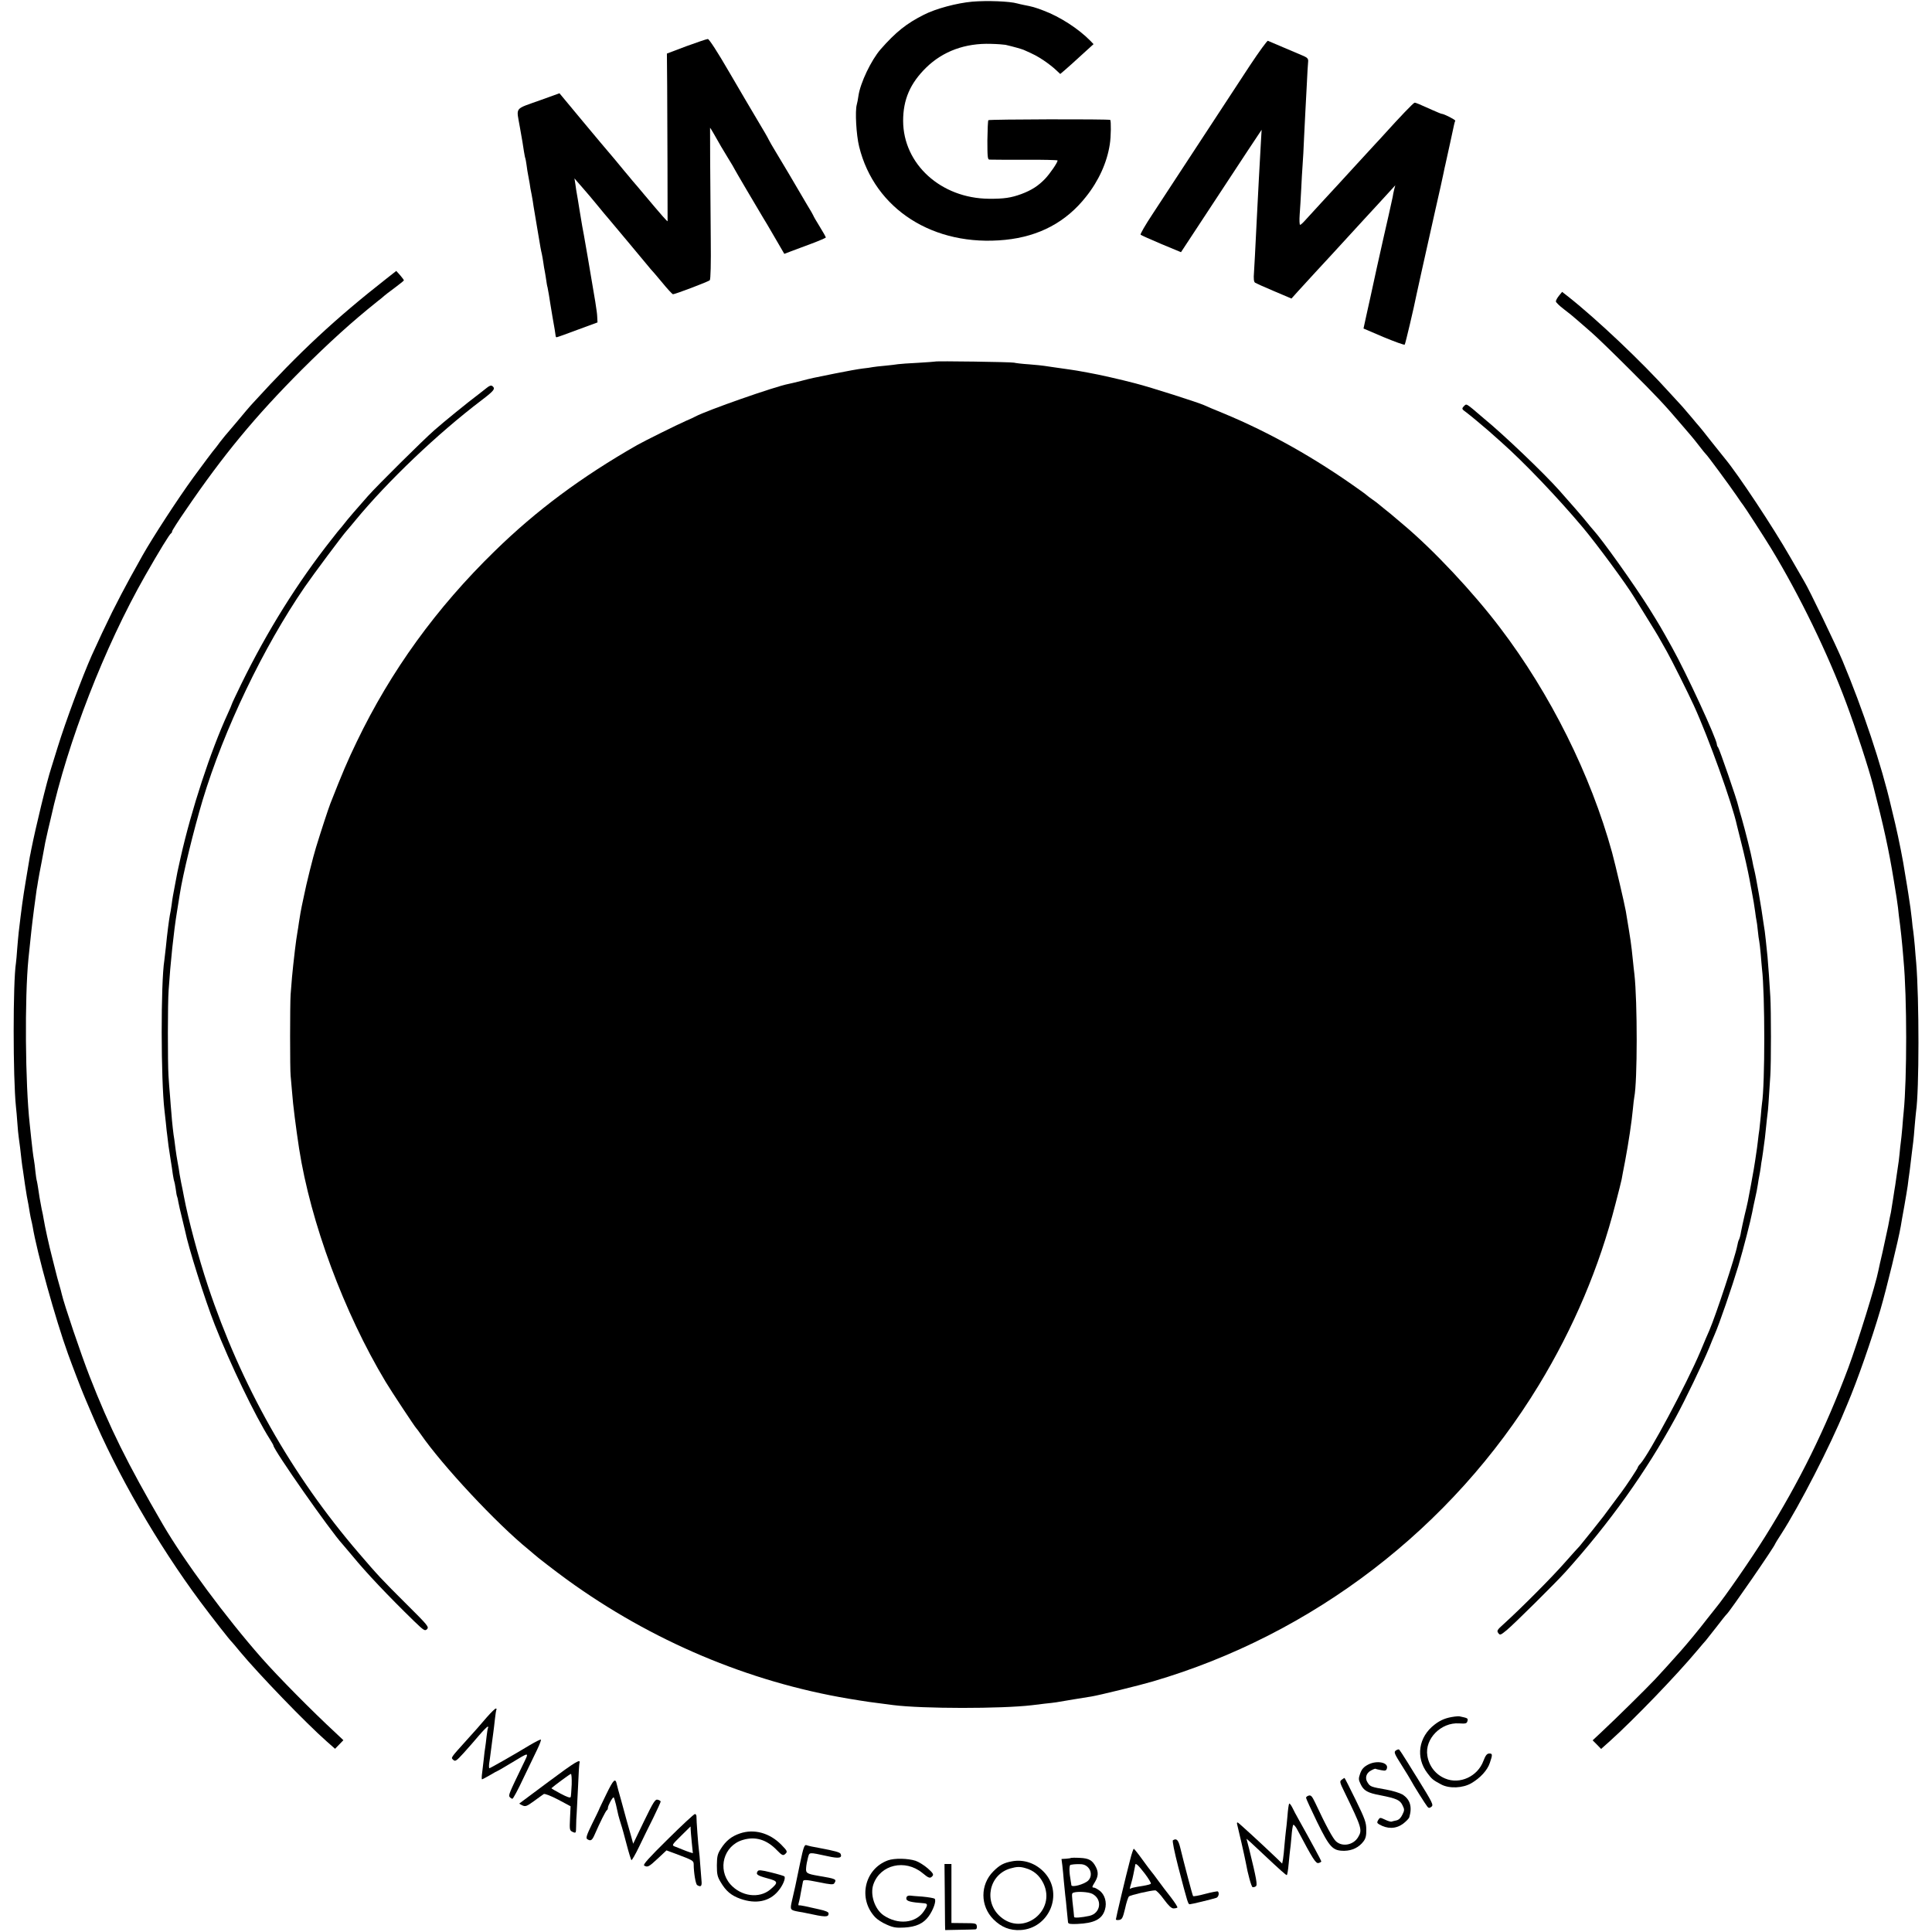 <?xml version="1.0" standalone="no"?>
<!DOCTYPE svg PUBLIC "-//W3C//DTD SVG 20010904//EN"
 "http://www.w3.org/TR/2001/REC-SVG-20010904/DTD/svg10.dtd">
<svg version="1.0" xmlns="http://www.w3.org/2000/svg"
 width="1392pt" height="1392pt" viewBox="0 0 1392 1392"
 preserveAspectRatio="xMidYMid meet">
<g transform="translate(0,1392) scale(0.1,-0.1)"
fill="#000000" stroke="none">
<path d="M7005 13908 c-111 -10 -262 -50 -348 -94 -126 -63 -204 -126 -312
-249 -68 -78 -147 -243 -160 -336 -3 -24 -9 -52 -12 -63 -13 -46 -4 -217 17
-302 111 -452 537 -724 1053 -672 245 25 438 128 582 311 91 114 151 246 171
377 9 55 10 171 3 176 -12 7 -871 5 -878 -2 -3 -3 -6 -68 -7 -145 0 -120 2
-139 15 -139 9 -1 123 -1 254 -1 130 1 237 -2 237 -5 0 -15 -54 -94 -90 -132
-50 -52 -97 -82 -171 -110 -74 -27 -125 -35 -234 -34 -346 3 -617 250 -618
561 0 154 51 271 166 384 121 118 281 177 467 171 47 -1 94 -5 105 -7 60 -14
112 -29 130 -36 75 -33 98 -45 146 -77 30 -20 68 -50 86 -67 l32 -30 33 28
c18 15 71 63 119 107 l88 80 -22 23 c-86 88 -221 175 -339 219 -63 24 -78 28
-145 41 -16 3 -35 8 -43 10 -55 16 -218 22 -325 13z"/>
<path d="M4945 13587 l-140 -53 2 -239 c1 -221 4 -949 3 -968 0 -7 -38 36
-170 193 -25 30 -62 74 -84 99 -21 25 -45 55 -55 66 -39 48 -116 140 -121 145
-3 3 -83 98 -177 211 l-172 207 -136 -49 c-194 -70 -175 -45 -149 -197 13 -71
26 -149 29 -173 4 -24 8 -46 10 -49 1 -3 6 -25 9 -50 3 -25 8 -56 11 -70 3
-14 8 -41 11 -60 2 -19 9 -57 15 -85 5 -27 11 -63 13 -80 3 -16 14 -86 26
-155 26 -157 27 -160 34 -190 3 -14 8 -43 11 -64 3 -21 7 -48 10 -60 2 -12 7
-39 10 -61 3 -22 7 -47 10 -55 2 -8 6 -33 10 -55 3 -22 15 -94 26 -160 12 -66
22 -126 22 -132 0 -7 3 -13 7 -13 4 0 72 24 151 54 l144 53 -2 39 c-1 38 -14
114 -68 429 -28 160 -32 186 -40 225 -2 14 -11 68 -20 120 -8 52 -17 104 -19
115 -2 11 -7 40 -10 65 l-7 45 21 -25 c12 -14 34 -38 48 -55 15 -16 58 -68 97
-115 38 -47 72 -87 75 -90 3 -3 72 -86 155 -185 82 -99 151 -182 154 -185 4
-3 39 -44 79 -92 40 -49 76 -88 81 -88 15 0 256 91 265 101 6 5 9 123 7 291
-4 473 -6 808 -5 808 2 0 46 -76 79 -135 7 -11 30 -50 53 -88 23 -37 42 -69
42 -71 0 -3 174 -298 209 -356 6 -8 42 -70 81 -137 l71 -122 47 18 c26 10 93
35 150 56 56 21 102 41 102 44 0 4 -20 40 -45 80 -25 40 -45 75 -45 78 0 2
-21 39 -47 81 -25 42 -51 86 -57 97 -18 32 -126 214 -168 283 -21 34 -43 73
-49 85 -5 12 -41 74 -79 137 -38 63 -131 222 -207 352 -84 145 -144 237 -153
237 -8 0 -78 -24 -155 -52z"/>
<path d="M9008 13452 c-177 -270 -455 -694 -538 -821 -41 -63 -117 -178 -167
-255 -51 -77 -89 -143 -85 -147 4 -4 71 -34 149 -67 l142 -59 188 286 c103
157 234 356 290 441 l103 155 -5 -85 c-10 -168 -20 -366 -30 -560 -13 -260
-16 -321 -20 -382 -4 -47 -1 -69 8 -75 6 -4 68 -32 137 -61 l125 -53 43 48
c24 26 83 90 130 142 48 52 98 106 111 120 52 57 208 227 231 252 36 39 192
208 214 233 l19 21 -8 -30 c-4 -16 -9 -41 -11 -55 -6 -29 -50 -227 -64 -285
-13 -55 -90 -404 -96 -435 -3 -14 -15 -70 -28 -126 l-22 -101 145 -62 c80 -33
148 -58 152 -54 5 7 67 269 85 361 5 23 44 202 135 607 28 121 54 240 59 265
5 25 11 54 14 65 12 54 58 263 62 284 3 14 7 28 9 31 4 6 -82 50 -98 50 -4 0
-32 12 -64 26 -100 45 -121 54 -131 54 -8 0 -107 -104 -220 -229 -13 -14 -44
-49 -70 -76 -26 -28 -87 -94 -137 -149 -49 -54 -103 -113 -120 -131 -16 -18
-71 -77 -121 -131 -50 -54 -104 -114 -120 -131 -16 -18 -32 -33 -37 -33 -4 0
-6 33 -3 73 3 39 8 122 11 182 3 61 7 139 10 175 3 36 8 128 11 205 4 77 8
158 9 180 1 22 6 107 10 188 4 82 8 159 10 173 2 19 -5 28 -29 39 -25 11 -215
92 -261 111 -5 2 -62 -76 -127 -174z"/>
<path d="M2785 11913 c-370 -290 -628 -530 -960 -894 -23 -24 -76 -87 -119
-139 -44 -52 -82 -97 -85 -100 -3 -3 -19 -23 -36 -45 -16 -22 -31 -42 -34 -45
-7 -6 -99 -129 -158 -210 -117 -161 -295 -436 -365 -560 -14 -25 -54 -97 -89
-160 -35 -63 -94 -176 -131 -250 -60 -123 -85 -176 -146 -310 -69 -155 -190
-480 -247 -665 -15 -49 -36 -115 -45 -145 -34 -103 -113 -431 -145 -592 -3
-16 -7 -38 -10 -50 -2 -13 -15 -90 -29 -173 -22 -132 -30 -192 -51 -370 -3
-22 -7 -76 -11 -120 -3 -44 -7 -90 -9 -103 -22 -137 -22 -825 0 -1037 3 -22 7
-74 10 -115 3 -41 7 -88 10 -105 2 -16 7 -50 10 -75 8 -74 15 -133 20 -160 2
-14 9 -61 15 -105 12 -79 15 -95 25 -145 2 -14 7 -41 10 -60 3 -19 8 -42 10
-50 2 -8 7 -29 10 -46 31 -188 165 -670 255 -919 26 -73 99 -263 111 -290 4
-11 29 -69 55 -130 185 -440 478 -949 787 -1365 88 -118 211 -275 227 -290 3
-3 30 -34 59 -70 132 -159 476 -516 625 -647 l60 -53 30 31 30 31 -54 51
c-173 160 -417 407 -535 541 -259 294 -556 696 -711 961 -257 442 -383 696
-529 1070 -62 159 -183 517 -200 591 -2 10 -11 44 -20 74 -9 30 -17 62 -19 70
-2 8 -15 60 -29 115 -24 92 -53 224 -63 285 -2 14 -8 45 -14 70 -10 50 -20
110 -26 154 -2 15 -6 35 -8 45 -3 9 -8 41 -11 71 -3 30 -7 66 -10 80 -6 32
-13 92 -20 158 -3 28 -8 76 -11 105 -32 288 -37 907 -9 1190 10 93 15 148 21
200 6 59 32 260 38 297 3 14 7 41 10 60 3 19 15 85 27 145 11 61 23 121 25
135 3 14 12 54 20 90 9 36 17 72 19 80 123 557 388 1238 680 1751 102 179 178
303 188 307 4 2 7 8 7 14 0 5 43 73 97 151 271 398 502 677 837 1013 201 200
361 345 541 489 28 21 52 42 55 45 3 3 35 28 72 55 37 28 68 52 68 55 0 3 -12
20 -27 37 l-28 31 -70 -55z"/>
<path d="M11233 11790 c-13 -16 -23 -34 -23 -42 1 -7 26 -32 58 -56 31 -23 75
-59 97 -79 22 -19 67 -59 100 -87 33 -28 157 -148 275 -266 197 -196 254 -257
380 -405 23 -27 53 -62 66 -77 13 -15 40 -49 60 -75 20 -27 40 -50 43 -53 10
-7 166 -219 222 -300 24 -36 46 -67 49 -70 7 -7 157 -239 200 -310 205 -337
411 -762 542 -1115 67 -179 163 -474 194 -595 76 -295 112 -458 149 -685 18
-107 25 -155 30 -195 2 -25 9 -81 15 -125 5 -44 13 -111 16 -150 3 -38 8 -86
9 -105 25 -266 25 -849 1 -1090 -2 -19 -7 -72 -10 -116 -4 -45 -9 -93 -11
-105 -2 -13 -6 -51 -9 -84 -3 -33 -8 -69 -10 -80 -2 -11 -7 -45 -11 -75 -4
-30 -9 -62 -10 -70 -2 -8 -8 -51 -15 -95 -7 -44 -14 -89 -16 -100 -3 -11 -12
-56 -20 -100 -9 -44 -27 -127 -40 -185 -14 -58 -27 -118 -30 -133 -19 -100
-147 -513 -217 -702 -166 -443 -351 -818 -598 -1214 -101 -162 -294 -441 -359
-519 -14 -17 -43 -54 -65 -82 -47 -62 -138 -172 -186 -226 -82 -92 -128 -143
-184 -203 -66 -70 -282 -283 -385 -379 l-65 -61 31 -31 30 -31 65 58 c172 155
476 470 629 653 30 36 57 67 60 70 3 3 37 46 75 95 38 50 72 92 76 95 21 18
349 493 349 507 0 2 20 34 44 71 129 200 353 635 457 890 5 12 13 32 19 45 72
169 175 465 239 683 43 147 130 505 146 599 2 17 14 80 25 142 11 62 22 129
25 150 2 20 9 71 15 113 5 41 12 98 15 125 3 28 8 64 10 80 2 17 7 66 10 110
4 44 8 91 10 105 23 152 23 814 1 1075 -2 22 -7 76 -10 120 -4 44 -9 91 -11
105 -3 14 -7 52 -10 85 -4 33 -8 70 -10 82 -2 12 -9 57 -15 100 -7 43 -13 85
-15 93 -1 8 -6 35 -10 60 -12 83 -44 244 -70 355 -15 61 -28 117 -30 125 -68
295 -203 699 -350 1050 -47 112 -242 517 -275 570 -5 8 -50 87 -101 175 -126
220 -376 597 -470 710 -9 11 -54 67 -100 125 -45 58 -85 107 -88 110 -3 3 -28
32 -55 65 -28 33 -57 67 -65 76 -9 9 -50 54 -91 99 -199 221 -518 524 -730
692 l-45 35 -22 -27z"/>
<path d="M6738 11315 c-2 -1 -57 -5 -123 -9 -66 -3 -131 -8 -145 -10 -14 -3
-56 -7 -93 -11 -37 -3 -78 -8 -89 -10 -12 -3 -44 -7 -71 -10 -27 -3 -118 -19
-201 -36 -174 -35 -161 -32 -246 -54 -36 -9 -76 -19 -88 -21 -97 -18 -590
-191 -672 -235 -8 -5 -37 -18 -65 -30 -58 -25 -304 -147 -355 -176 -402 -230
-724 -469 -1025 -763 -420 -409 -749 -863 -995 -1375 -67 -139 -102 -221 -190
-445 -16 -42 -67 -197 -103 -315 -20 -63 -72 -272 -86 -345 -6 -30 -14 -66
-17 -80 -7 -35 -11 -57 -20 -115 -4 -27 -8 -57 -10 -65 -5 -25 -14 -93 -19
-135 -12 -102 -14 -125 -21 -195 -3 -41 -8 -97 -10 -125 -5 -70 -5 -543 0
-585 2 -19 7 -75 11 -125 5 -77 28 -256 50 -400 83 -533 323 -1180 623 -1680
40 -67 212 -327 221 -335 3 -3 17 -21 30 -40 157 -228 550 -649 781 -836 19
-16 37 -31 40 -34 14 -14 155 -123 235 -181 608 -441 1309 -737 2030 -858 133
-22 154 -25 320 -46 214 -27 779 -27 1000 -1 17 2 57 7 90 11 33 3 71 8 85 10
14 2 70 12 125 21 55 9 114 18 130 21 55 9 349 81 440 108 1155 338 2157 1107
2782 2135 251 413 436 850 552 1304 23 87 43 168 45 179 2 12 13 72 25 132 25
133 48 287 56 375 3 36 8 74 10 85 23 114 23 688 1 885 -3 19 -7 64 -11 100
-13 128 -15 138 -51 355 -10 57 -74 330 -99 423 -154 559 -444 1142 -807 1619
-194 256 -479 560 -697 743 -30 25 -59 50 -65 55 -6 6 -33 28 -61 50 -27 22
-52 42 -55 45 -3 3 -21 17 -40 30 -19 13 -37 27 -40 30 -3 3 -27 22 -55 41
-320 229 -647 413 -980 551 -66 27 -129 53 -140 59 -42 19 -385 129 -495 157
-110 29 -261 63 -345 78 -22 4 -44 8 -50 9 -11 3 -133 21 -200 30 -23 3 -50 7
-61 9 -11 2 -60 7 -110 11 -49 3 -97 9 -108 12 -19 5 -562 13 -568 8z"/>
<path d="M3509 11127 c-15 -12 -42 -33 -60 -47 -75 -56 -251 -199 -320 -260
-82 -72 -410 -397 -479 -475 -71 -80 -148 -169 -172 -201 -12 -16 -25 -31 -28
-34 -3 -3 -30 -36 -60 -75 -246 -311 -467 -666 -651 -1042 -38 -78 -69 -144
-69 -147 0 -3 -13 -33 -29 -68 -124 -270 -262 -691 -340 -1038 -22 -99 -25
-110 -41 -200 -6 -30 -12 -64 -14 -75 -2 -11 -7 -42 -10 -68 -4 -27 -9 -59
-12 -70 -7 -40 -19 -129 -29 -232 -4 -38 -9 -81 -11 -95 -26 -161 -25 -862 1
-1080 1 -14 6 -54 10 -90 3 -36 8 -76 10 -90 2 -14 6 -47 9 -75 4 -27 11 -75
16 -105 5 -30 12 -75 15 -100 4 -24 8 -47 10 -50 2 -4 7 -29 11 -56 3 -27 8
-52 10 -55 2 -3 6 -21 9 -40 3 -19 15 -68 25 -109 10 -41 21 -86 24 -100 22
-113 142 -494 213 -674 111 -283 292 -659 396 -823 15 -24 27 -45 27 -48 0
-30 411 -617 497 -710 10 -11 42 -49 72 -85 98 -120 257 -288 444 -470 72 -69
78 -73 94 -58 15 16 5 28 -148 180 -177 176 -207 208 -344 368 -486 566 -848
1208 -1087 1925 -69 207 -143 485 -173 645 -6 32 -13 68 -20 100 -3 14 -8 41
-11 60 -2 19 -9 58 -14 85 -5 28 -12 70 -15 95 -3 25 -7 56 -9 70 -6 30 -17
129 -21 189 -2 23 -7 80 -10 125 -4 44 -9 110 -11 146 -6 95 -6 522 1 615 13
198 37 426 60 565 8 47 17 103 20 125 21 139 99 459 165 680 154 510 437 1101
735 1535 64 93 273 373 302 405 10 11 38 45 63 75 233 283 593 626 908 865 92
70 103 84 80 103 -9 7 -20 4 -39 -11z"/>
<path d="M10546 10992 c-15 -17 -14 -20 17 -42 27 -20 122 -99 163 -135 6 -5
46 -41 90 -80 167 -148 407 -400 588 -615 102 -122 311 -405 371 -504 11 -18
52 -84 91 -147 39 -63 83 -134 96 -159 14 -25 35 -63 48 -85 33 -58 153 -298
194 -388 105 -229 277 -707 311 -866 2 -9 15 -61 29 -116 24 -93 51 -215 62
-275 2 -14 9 -47 14 -75 14 -74 19 -105 26 -155 3 -25 7 -52 9 -60 2 -8 7 -42
10 -75 3 -33 8 -67 10 -75 2 -8 7 -51 11 -95 3 -44 8 -91 9 -105 22 -183 22
-833 0 -971 -2 -13 -6 -56 -9 -94 -4 -39 -8 -81 -10 -95 -3 -14 -7 -52 -11
-85 -4 -32 -8 -66 -10 -75 -1 -8 -5 -36 -9 -61 -8 -51 -9 -60 -30 -174 -21
-114 -24 -131 -46 -220 -10 -44 -22 -98 -26 -120 -3 -22 -10 -47 -14 -55 -5
-8 -10 -28 -13 -45 -14 -76 -152 -495 -201 -610 -8 -16 -37 -86 -66 -155 -100
-236 -367 -734 -431 -806 -11 -11 -19 -23 -19 -27 0 -7 -88 -139 -117 -177 -6
-8 -36 -49 -67 -90 -30 -41 -59 -80 -63 -85 -4 -6 -44 -55 -87 -110 -44 -55
-82 -102 -85 -105 -4 -3 -52 -57 -108 -120 -93 -106 -315 -329 -440 -442 -46
-41 -50 -48 -38 -64 12 -17 16 -16 61 21 53 44 352 340 424 420 319 355 580
721 792 1110 71 130 196 391 243 505 14 36 32 79 39 95 33 74 125 342 171 495
36 121 90 332 100 387 3 18 12 61 20 96 8 34 17 80 20 102 3 22 8 51 11 65 3
13 7 40 10 59 2 19 6 46 9 60 4 23 8 55 21 151 1 14 6 52 9 85 3 33 8 74 10
90 4 27 7 71 20 275 6 83 6 472 0 570 -5 91 -15 230 -20 285 -12 118 -16 153
-20 185 -3 19 -7 49 -10 65 -12 93 -53 328 -65 375 -5 19 -12 51 -15 70 -8 46
-51 217 -76 304 -12 38 -22 78 -25 89 -7 39 -136 412 -145 422 -5 5 -9 15 -9
21 0 38 -222 519 -323 699 -81 146 -89 159 -164 280 -110 175 -338 495 -403
566 -8 9 -31 36 -50 60 -28 35 -119 140 -195 225 -110 124 -404 405 -545 520
-19 16 -44 37 -55 47 -11 10 -32 27 -46 38 -25 18 -27 18 -43 1z"/>
<path d="M3509 1549 c-30 -34 -61 -70 -70 -81 -9 -10 -45 -50 -79 -88 -117
-130 -112 -123 -94 -140 14 -13 22 -8 75 50 32 36 83 93 111 127 29 34 57 62
61 62 5 1 6 -2 4 -6 -3 -5 -8 -33 -11 -63 -3 -30 -8 -66 -10 -80 -3 -14 -7
-50 -10 -80 -4 -30 -9 -76 -12 -102 -4 -27 -4 -48 -1 -48 3 0 29 14 57 30 28
17 52 30 54 30 2 0 44 24 93 54 145 87 137 88 89 -12 -97 -201 -104 -217 -94
-229 6 -7 15 -13 20 -13 5 0 41 66 79 148 39 81 84 175 101 210 17 35 28 66
25 68 -3 3 -38 -15 -79 -39 -110 -67 -286 -167 -292 -167 -3 0 -4 17 -1 38 3
20 8 53 10 72 3 19 7 54 10 77 3 23 8 57 10 75 3 18 7 60 11 93 4 33 8 63 11
68 2 4 0 7 -5 7 -5 0 -34 -28 -63 -61z"/>
<path d="M10480 1552 c-61 -8 -100 -24 -143 -57 -117 -89 -139 -237 -53 -350
33 -44 40 -50 100 -82 58 -31 155 -27 217 9 65 38 116 94 133 146 21 60 20 69
-5 68 -16 -1 -26 -14 -41 -53 -41 -112 -170 -172 -276 -127 -68 28 -116 89
-128 164 -20 122 99 242 229 233 48 -3 55 -1 60 17 5 20 3 21 -58 34 -5 1 -21
0 -35 -2z"/>
<path d="M10056 1307 c-14 -11 -10 -22 44 -107 33 -52 63 -102 67 -110 11 -23
105 -173 118 -188 9 -10 14 -10 28 0 17 13 10 27 -102 208 -6 8 -35 57 -67
108 -31 51 -60 94 -64 97 -4 2 -14 -1 -24 -8z"/>
<path d="M3954 1084 c-115 -86 -210 -157 -212 -158 -1 -2 9 -8 22 -14 22 -10
32 -6 83 31 32 24 64 46 71 51 7 4 49 -12 103 -40 l90 -48 -4 -87 c-4 -84 -3
-87 19 -98 24 -10 24 -10 25 42 0 28 2 70 4 92 1 22 6 110 10 195 3 85 8 160
10 167 11 34 -29 10 -221 -133z m165 -21 c-2 -43 -5 -84 -7 -90 -3 -9 -26 -1
-73 24 -38 20 -68 38 -66 39 15 15 134 103 140 103 5 1 7 -34 6 -76z"/>
<path d="M9857 1206 c-32 -17 -45 -32 -57 -64 -13 -37 -12 -45 3 -76 22 -48
51 -64 143 -81 116 -23 141 -34 159 -72 15 -30 15 -36 -1 -68 -11 -23 -25 -37
-43 -41 -14 -3 -31 -7 -36 -9 -6 -1 -27 5 -47 15 -34 16 -36 16 -48 -3 -10
-17 -9 -22 6 -31 60 -35 120 -34 172 3 22 17 43 38 46 48 22 75 6 129 -50 164
-19 11 -71 27 -116 35 -109 19 -116 21 -134 50 -22 32 -11 70 25 88 16 9 30
14 32 12 2 -2 20 -6 40 -10 31 -6 37 -4 42 14 11 42 -73 59 -136 26z"/>
<path d="M9667 1097 c-16 -11 -15 -18 19 -87 126 -260 131 -274 99 -327 -33
-56 -113 -72 -159 -30 -22 20 -71 109 -150 278 -22 46 -30 56 -46 52 -11 -3
-20 -10 -20 -16 0 -6 36 -84 79 -173 92 -187 113 -209 197 -209 57 1 106 25
138 68 16 21 21 43 20 85 0 50 -9 76 -77 215 -42 86 -78 157 -80 157 -2 0 -11
-6 -20 -13z"/>
<path d="M4369 994 c-29 -60 -54 -111 -54 -114 -1 -3 -23 -49 -50 -103 -39
-80 -45 -101 -34 -108 25 -16 35 -10 54 34 38 87 80 172 88 175 4 2 7 10 7 17
0 15 32 75 41 75 3 0 10 -24 17 -52 7 -29 14 -63 17 -76 3 -13 12 -42 19 -65
8 -23 26 -89 41 -147 15 -58 31 -108 34 -112 3 -4 28 39 55 95 27 56 73 151
103 210 29 60 53 112 53 117 0 4 -9 10 -21 13 -18 5 -30 -13 -99 -155 l-78
-162 -15 55 c-9 30 -23 79 -31 109 -8 30 -27 98 -41 150 -15 52 -29 104 -31
114 -10 49 -24 35 -75 -70z"/>
<path d="M9288 924 c-3 -5 -9 -46 -12 -90 -4 -45 -9 -93 -11 -105 -2 -13 -6
-58 -10 -99 -3 -41 -8 -89 -11 -106 l-6 -31 -42 41 c-110 105 -269 251 -278
255 -6 2 -7 -5 -4 -15 6 -21 55 -235 62 -274 14 -80 40 -174 49 -177 6 -1 16
1 23 6 13 8 6 50 -48 270 l-19 73 32 -28 c17 -16 58 -54 92 -86 116 -109 160
-148 166 -148 4 0 10 37 14 83 4 45 9 89 10 97 2 8 6 51 10 95 3 44 9 83 13
87 4 4 19 -14 32 -40 108 -204 130 -240 150 -235 11 3 20 8 20 12 0 5 -72 139
-160 296 -19 33 -41 75 -50 94 -10 19 -19 30 -22 25z"/>
<path d="M4811 668 c-135 -133 -180 -183 -170 -189 24 -15 34 -10 98 50 l63
59 65 -24 c125 -47 130 -50 131 -75 0 -61 14 -144 25 -151 27 -17 36 -8 31 35
-2 23 -6 74 -9 114 -2 40 -7 85 -9 100 -5 34 -19 221 -18 246 0 9 -5 17 -11
17 -7 0 -95 -82 -196 -182z m165 75 c0 -10 4 -53 8 -96 l8 -79 -24 7 c-13 4
-36 13 -53 20 -16 7 -41 16 -53 21 -23 9 -21 12 45 77 37 37 68 67 68 67 1 0
1 -8 1 -17z"/>
<path d="M5331 710 c-60 -20 -101 -53 -137 -110 -25 -39 -28 -55 -29 -120 0
-64 4 -82 27 -120 38 -65 76 -97 143 -121 111 -39 207 -20 270 54 35 40 58 96
46 108 -3 3 -46 16 -95 28 -72 18 -91 19 -97 9 -15 -23 -4 -31 69 -51 80 -21
82 -30 22 -81 -80 -67 -210 -50 -288 38 -95 109 -48 278 89 319 91 28 174 3
248 -75 34 -35 43 -39 56 -28 21 18 20 22 -26 69 -84 85 -196 116 -298 81z"/>
<path d="M8451 661 c-6 -4 10 -81 38 -191 70 -268 71 -270 84 -270 11 0 152
34 190 46 16 5 24 34 12 46 -3 3 -44 -5 -90 -17 -47 -13 -87 -20 -89 -16 -5 7
-67 244 -92 347 -14 58 -27 71 -53 55z"/>
<path d="M5766 503 c-15 -71 -31 -148 -36 -173 -6 -25 -16 -72 -24 -105 -15
-66 -14 -67 50 -79 16 -2 40 -7 54 -10 138 -30 160 -31 160 -2 0 10 -22 19
-67 29 -38 8 -84 19 -103 23 -19 4 -39 7 -43 6 -5 -2 -6 5 -3 15 3 10 7 29 10
43 2 14 8 43 12 65 4 22 8 43 9 47 1 17 19 16 114 -3 87 -18 105 -19 112 -8
19 30 14 32 -116 54 -82 14 -90 20 -87 56 1 19 7 51 13 73 12 43 2 42 143 12
80 -18 105 -13 93 16 -4 12 -39 22 -157 44 -37 6 -73 14 -91 20 -13 4 -21 -18
-43 -123z"/>
<path d="M8142 518 c-29 -109 -102 -417 -102 -427 0 -5 11 -6 24 -4 21 4 26
15 42 81 9 43 22 82 28 88 10 10 156 44 190 44 8 0 36 -29 62 -65 33 -45 54
-65 69 -65 12 0 24 3 28 6 3 4 -18 36 -46 73 -29 36 -70 91 -92 121 -22 30
-44 60 -50 66 -5 6 -35 45 -65 87 -30 42 -58 76 -61 77 -3 0 -16 -37 -27 -82z
m107 -98 c27 -36 46 -68 43 -72 -4 -4 -20 -9 -37 -12 -16 -3 -45 -8 -64 -11
-19 -3 -38 -8 -43 -11 -10 -6 -10 -6 2 36 6 19 13 49 16 65 3 17 7 37 9 45 2
8 4 19 4 23 2 18 22 -1 70 -63z"/>
<path d="M7717 534 c-2 -2 -18 -5 -36 -6 l-33 -2 6 -46 c3 -25 8 -76 11 -115
4 -38 8 -83 10 -100 3 -16 7 -64 11 -105 4 -41 8 -82 9 -90 2 -12 16 -14 66
-12 123 5 180 34 200 103 16 52 -1 110 -40 138 -16 12 -34 21 -40 21 -15 0
-14 5 9 42 23 39 25 69 6 106 -25 49 -50 63 -115 66 -34 2 -62 1 -64 0z m120
-66 c28 -26 30 -71 4 -97 -27 -27 -120 -53 -122 -33 0 4 -2 16 -4 27 -12 65
-13 114 -2 119 7 2 32 5 56 5 33 1 51 -5 68 -21z m33 -193 c75 -39 61 -141
-22 -159 -56 -12 -108 -16 -109 -8 0 4 -2 23 -4 42 -14 121 -15 129 -2 133 27
11 110 6 137 -8z"/>
<path d="M6397 516 c-169 -62 -217 -277 -91 -410 15 -16 52 -40 83 -53 47 -21
68 -24 126 -21 86 5 138 29 176 81 34 47 57 113 43 127 -5 4 -45 11 -88 15
-44 3 -82 6 -85 7 -21 2 -31 -5 -31 -21 0 -19 32 -27 128 -34 28 -2 28 -14 -2
-58 -59 -87 -187 -99 -291 -28 -63 44 -98 150 -72 223 50 142 228 183 352 82
48 -40 57 -42 74 -22 9 11 2 22 -34 54 -25 22 -65 47 -88 55 -56 18 -153 20
-200 3z"/>
<path d="M7290 509 c-59 -11 -88 -27 -133 -72 -96 -96 -95 -250 1 -346 57 -57
119 -81 195 -77 205 12 310 257 176 410 -62 70 -151 102 -239 85z m99 -49 c58
-16 100 -52 128 -108 97 -198 -145 -387 -310 -241 -122 107 -81 303 73 347 46
13 69 14 109 2z"/>
<path d="M6807 288 c1 -112 2 -219 2 -238 l1 -36 103 2 c56 1 108 2 115 3 8 1
12 10 10 23 -3 20 -8 22 -93 22 l-90 1 0 212 0 213 -25 0 -25 0 2 -202z"/>
</g>
</svg>
